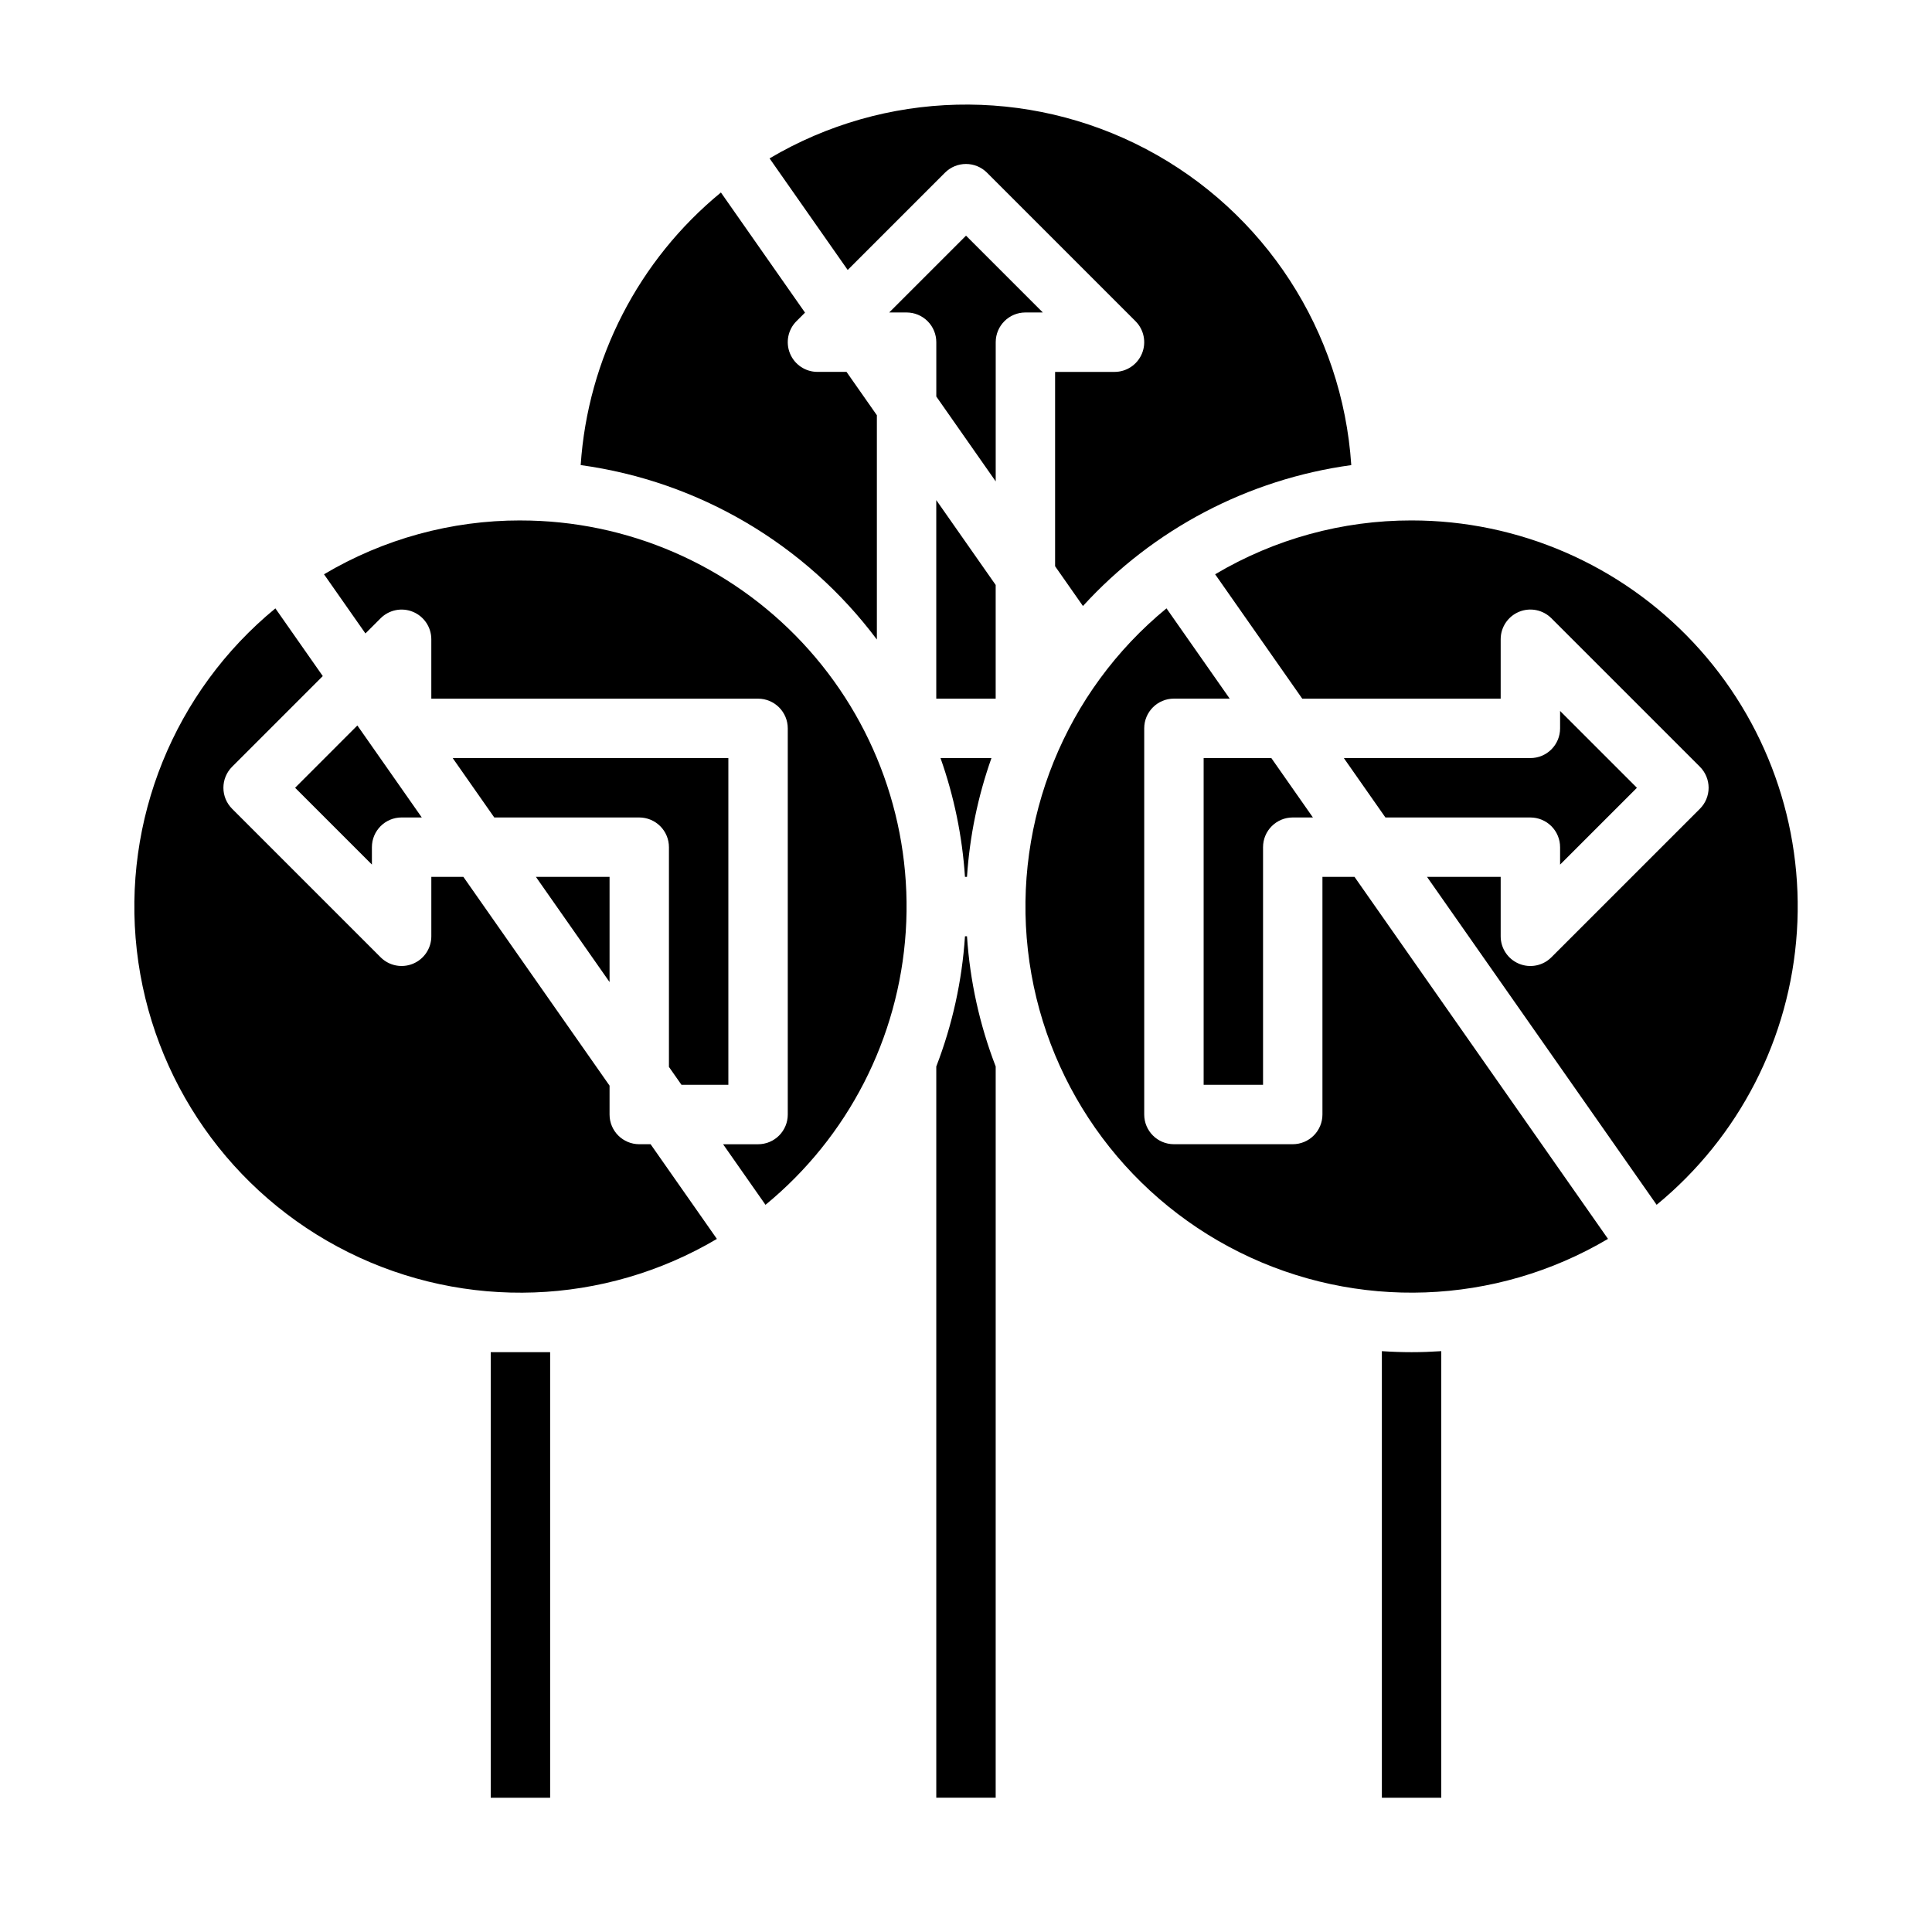 <?xml version="1.0" encoding="UTF-8"?>
<!-- Uploaded to: ICON Repo, www.iconrepo.com, Generator: ICON Repo Mixer Tools -->
<svg fill="#000000" width="800px" height="800px" version="1.1" viewBox="144 144 512 512" xmlns="http://www.w3.org/2000/svg">
 <g>
  <path d="m324.6 431.49h12.422v-86.594h-73.055l11.02 15.742h38.418c2.086 0 4.09 0.832 5.566 2.309 1.477 1.477 2.305 3.477 2.305 5.566v58.23z"/>
  <path d="m400 392.12h-0.27c-0.777 11.824-3.34 23.461-7.606 34.512v193.78h15.742l0.004-193.78c-4.266-11.051-6.828-22.688-7.606-34.512z"/>
  <path d="m305.54 376.38h-19.52l19.52 27.875z"/>
  <path d="m242.56 368.51c0-4.348 3.523-7.875 7.871-7.875h5.344l-17.07-24.375-16.5 16.504 20.355 20.355z"/>
  <path d="m376.38 313.48v-59.438l-8.043-11.488h-7.703c-3.184 0-6.055-1.918-7.269-4.859-1.219-2.941-0.547-6.328 1.703-8.578l2.269-2.269-22.285-31.836c-21.836 17.914-35.285 44.062-37.164 72.242 31.293 4.297 59.559 20.945 78.492 46.227z"/>
  <path d="m394.43 189.76c1.477-1.477 3.477-2.305 5.566-2.305 2.086 0 4.09 0.828 5.566 2.305l39.359 39.359v0.004c2.25 2.25 2.926 5.637 1.707 8.578-1.219 2.941-4.09 4.859-7.273 4.859h-15.746v51.5l7.379 10.539h0.004c18.602-20.383 43.766-33.598 71.109-37.34-2.344-35.461-22.922-67.164-54.355-83.738-31.438-16.578-69.223-15.648-99.805 2.453l20.703 29.57z"/>
  <path d="m274.05 502.34h15.742v118.08h-15.742z"/>
  <path d="m313.41 447.23c-4.348 0-7.871-3.523-7.871-7.871v-7.652l-38.738-55.324h-8.496v15.742c0 3.184-1.918 6.055-4.859 7.273s-6.328 0.547-8.578-1.707l-39.359-39.359c-1.477-1.477-2.305-3.477-2.305-5.566 0-2.086 0.828-4.09 2.305-5.566l24.031-24.031-12.562-17.941c-26.805 22.012-40.629 56.105-36.727 90.57 3.906 34.465 25.008 64.605 56.059 80.062 31.051 15.457 67.82 14.125 97.672-3.535l-17.57-25.094z"/>
  <path d="m281.92 281.92c-18.32-0.02-36.305 4.91-52.055 14.27l10.98 15.68 4.023-4.023c2.254-2.25 5.637-2.922 8.574-1.703 2.941 1.219 4.859 4.086 4.859 7.266v15.742h86.594c2.086 0 4.09 0.832 5.566 2.309 1.477 1.477 2.305 3.477 2.305 5.566v102.34c0 2.086-0.828 4.09-2.305 5.566-1.477 1.477-3.481 2.305-5.566 2.305h-9.27l11.238 16.051c21.871-17.953 35.328-44.16 37.172-72.398 1.844-28.234-8.09-55.973-27.438-76.617-19.348-20.648-46.383-32.359-74.68-32.348z"/>
  <path d="m577.8 352.77-20.359-20.355v4.613c0 2.086-0.828 4.09-2.305 5.566-1.477 1.477-3.477 2.305-5.566 2.305h-49.438l11.02 15.742h38.418c2.09 0 4.09 0.832 5.566 2.309 1.477 1.477 2.305 3.477 2.305 5.566v4.613z"/>
  <path d="m478.72 431.49v-62.977c0-4.348 3.523-7.875 7.871-7.875h5.344l-11.02-15.742h-17.938v86.594z"/>
  <path d="m494.46 376.38v62.977c0 2.086-0.828 4.09-2.305 5.566-1.477 1.477-3.477 2.305-5.566 2.305h-31.488c-4.348 0-7.871-3.523-7.871-7.871v-102.34c0-4.348 3.523-7.875 7.871-7.875h14.781l-16.75-23.922c-26.805 22.012-40.629 56.105-36.727 90.57 3.906 34.465 25.008 64.605 56.059 80.062 31.051 15.457 67.82 14.125 97.672-3.535l-67.18-95.941z"/>
  <path d="m518.08 281.92c-18.32-0.02-36.305 4.91-52.055 14.27l23.086 32.965 52.586-0.004v-15.742c0-3.184 1.918-6.055 4.859-7.273 2.941-1.219 6.328-0.543 8.578 1.707l39.359 39.359c1.477 1.477 2.309 3.481 2.309 5.566 0 2.09-0.832 4.09-2.309 5.566l-39.359 39.359c-2.25 2.254-5.637 2.926-8.578 1.707-2.941-1.219-4.859-4.09-4.859-7.273v-15.742h-19.52l60.848 86.898c21.871-17.953 35.328-44.16 37.172-72.398 1.844-28.234-8.09-55.973-27.438-76.617-19.348-20.648-46.383-32.359-74.68-32.348z"/>
  <path d="m392.12 329.15h15.746v-30.129l-15.746-22.488z"/>
  <path d="m406.75 344.89h-13.508c3.594 10.148 5.777 20.742 6.484 31.488h0.539-0.004c0.707-10.746 2.891-21.34 6.488-31.488z"/>
  <path d="m510.21 502.07v118.35h15.742v-118.35c-2.602 0.172-5.227 0.27-7.871 0.27s-5.269-0.098-7.871-0.27z"/>
  <path d="m420.36 226.81-20.355-20.355-20.359 20.355h4.613c2.09 0 4.09 0.832 5.566 2.309 1.477 1.477 2.305 3.477 2.305 5.566v14.398l15.742 22.488 0.004-36.887c0-4.348 3.523-7.875 7.871-7.875z"/>
 </g>
</svg>